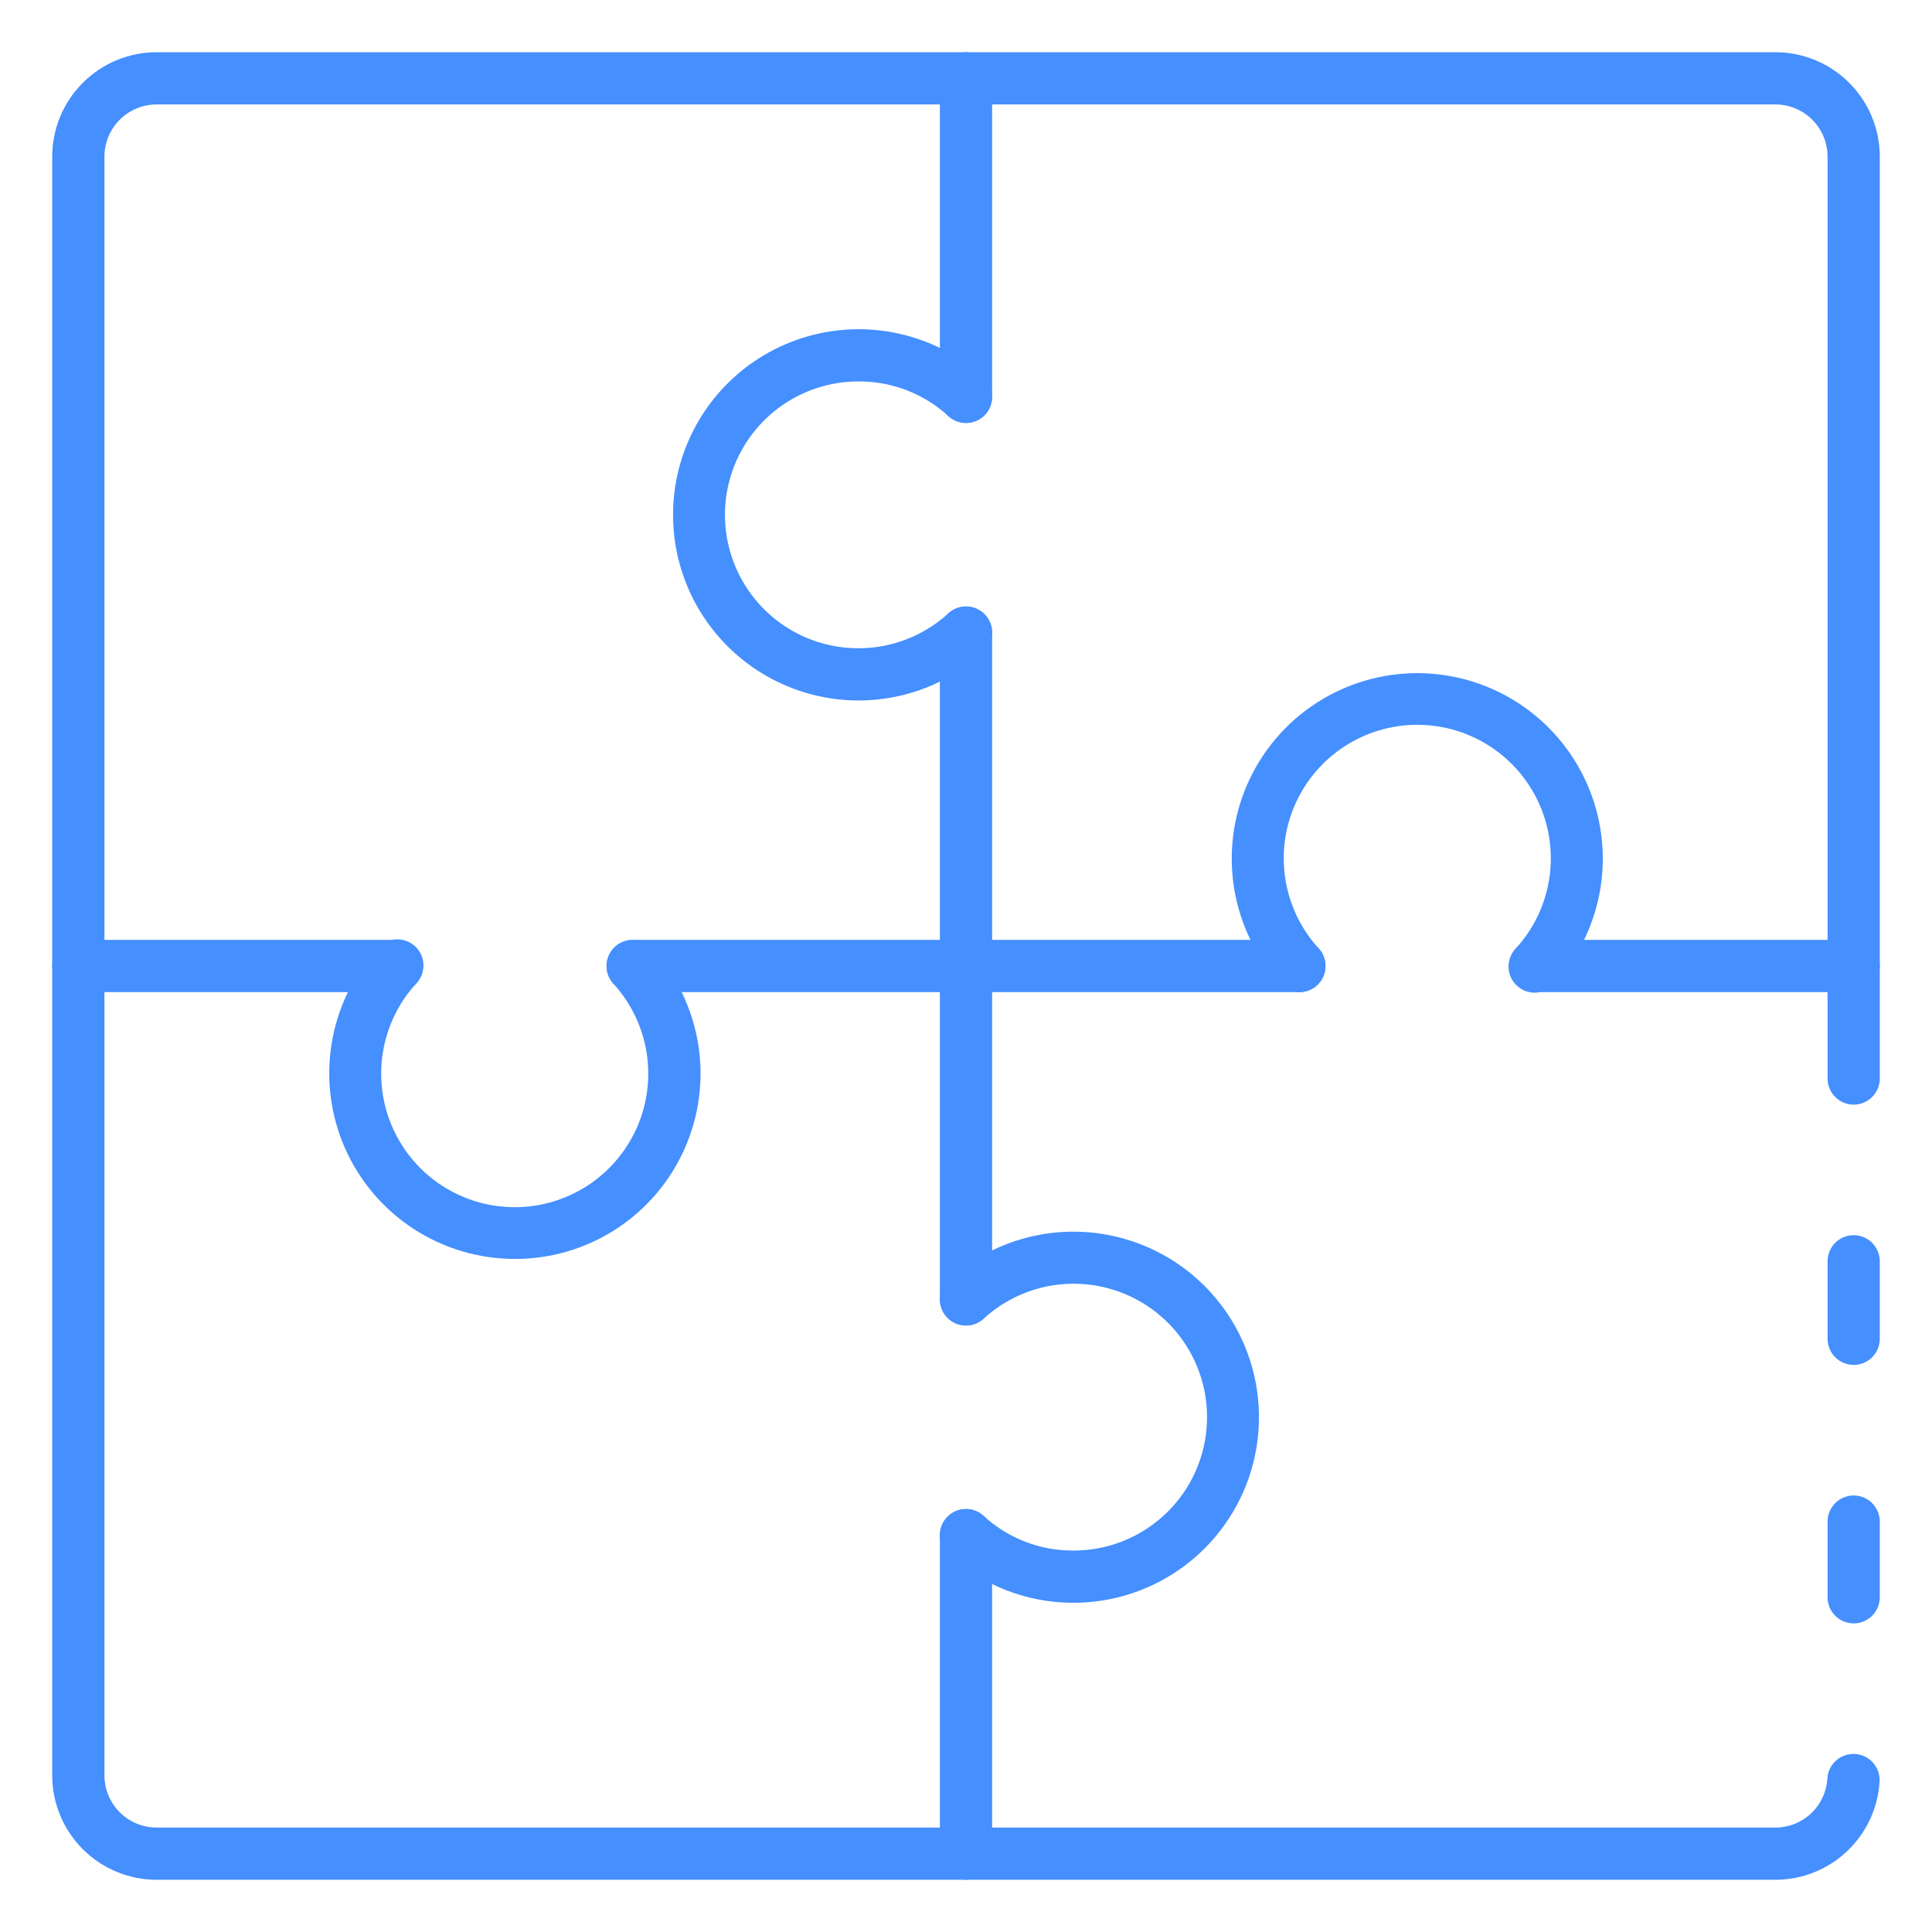 <?xml version="1.0" encoding="UTF-8"?> <svg xmlns="http://www.w3.org/2000/svg" width="512" height="512" viewBox="0 0 512 512" fill="none"> <path d="M491.243 430.218C489.408 430.218 487.648 429.489 486.351 428.192C485.053 426.894 484.324 425.134 484.324 423.299V403.234C484.324 401.399 485.053 399.64 486.351 398.342C487.648 397.044 489.408 396.315 491.243 396.315C493.078 396.315 494.838 397.044 496.136 398.342C497.433 399.64 498.162 401.399 498.162 403.234V423.299C498.162 425.134 497.433 426.894 496.136 428.192C494.838 429.489 493.078 430.218 491.243 430.218Z" fill="#458FFF"></path> <path d="M470.487 498.162H41.514C34.173 498.162 27.134 495.246 21.944 490.056C16.754 484.866 13.838 477.827 13.838 470.487V41.514C13.838 34.173 16.754 27.134 21.944 21.944C27.134 16.754 34.173 13.838 41.514 13.838H470.487C477.827 13.838 484.866 16.754 490.056 21.944C495.246 27.134 498.162 34.173 498.162 41.514V285.821C498.162 287.656 497.433 289.415 496.136 290.713C494.838 292.011 493.078 292.74 491.243 292.74C489.408 292.74 487.648 292.011 486.351 290.713C485.053 289.415 484.324 287.656 484.324 285.821V41.514C484.324 37.843 482.866 34.324 480.271 31.729C477.676 29.134 474.157 27.676 470.487 27.676H41.514C37.843 27.676 34.324 29.134 31.729 31.729C29.134 34.324 27.676 37.843 27.676 41.514V470.487C27.676 474.157 29.134 477.676 31.729 480.271C34.324 482.866 37.843 484.324 41.514 484.324H470.487C474.006 484.327 477.393 482.985 479.956 480.572C482.518 478.159 484.061 474.858 484.269 471.345C484.373 469.509 485.201 467.791 486.572 466.567C487.251 465.96 488.042 465.494 488.901 465.194C489.76 464.893 490.67 464.765 491.579 464.816C492.487 464.868 493.377 465.098 494.197 465.493C495.017 465.888 495.751 466.441 496.357 467.119C496.963 467.798 497.43 468.59 497.73 469.449C498.03 470.308 498.158 471.218 498.107 472.126C497.689 479.169 494.597 485.786 489.463 490.625C484.33 495.465 477.542 498.161 470.487 498.162Z" fill="#458FFF"></path> <path d="M491.243 361.721C489.408 361.721 487.648 360.992 486.351 359.694C485.053 358.397 484.324 356.637 484.324 354.802V334.253C484.324 332.418 485.053 330.658 486.351 329.36C487.648 328.063 489.408 327.334 491.243 327.334C493.078 327.334 494.838 328.063 496.136 329.36C497.433 330.658 498.162 332.418 498.162 334.253V354.802C498.162 356.637 497.433 358.397 496.136 359.694C494.838 360.992 493.078 361.721 491.243 361.721Z" fill="#458FFF"></path> <path d="M256 498.162C254.165 498.162 252.405 497.433 251.108 496.136C249.81 494.838 249.081 493.078 249.081 491.243V406.832C249.081 404.997 249.81 403.238 251.108 401.94C252.405 400.643 254.165 399.914 256 399.914C257.835 399.914 259.595 400.643 260.892 401.94C262.19 403.238 262.919 404.997 262.919 406.832V491.243C262.919 493.078 262.19 494.838 260.892 496.136C259.595 497.433 257.835 498.162 256 498.162Z" fill="#458FFF"></path> <path d="M256 112.087C254.165 112.087 252.405 111.358 251.108 110.06C249.81 108.762 249.081 107.003 249.081 105.168V20.757C249.081 18.922 249.81 17.162 251.108 15.864C252.405 14.567 254.165 13.838 256 13.838C257.835 13.838 259.595 14.567 260.892 15.864C262.19 17.162 262.919 18.922 262.919 20.757V105.168C262.919 107.003 262.19 108.762 260.892 110.06C259.595 111.358 257.835 112.087 256 112.087Z" fill="#458FFF"></path> <path d="M256 351.274C254.165 351.274 252.405 350.545 251.108 349.247C249.81 347.95 249.081 346.19 249.081 344.355V167.645C249.081 165.81 249.81 164.051 251.108 162.753C252.405 161.456 254.165 160.727 256 160.727C257.835 160.727 259.595 161.456 260.892 162.753C262.19 164.051 262.919 165.81 262.919 167.645V344.355C262.919 346.19 262.19 347.95 260.892 349.247C259.595 350.545 257.835 351.274 256 351.274Z" fill="#458FFF"></path> <path d="M344.355 262.919H167.645C165.81 262.919 164.051 262.19 162.753 260.892C161.456 259.595 160.727 257.835 160.727 256C160.727 254.165 161.456 252.405 162.753 251.108C164.051 249.81 165.81 249.081 167.645 249.081H344.355C346.19 249.081 347.95 249.81 349.247 251.108C350.545 252.405 351.274 254.165 351.274 256C351.274 257.835 350.545 259.595 349.247 260.892C347.95 262.19 346.19 262.919 344.355 262.919Z" fill="#458FFF"></path> <path d="M105.168 262.919H20.757C18.922 262.919 17.162 262.19 15.864 260.892C14.567 259.595 13.838 257.835 13.838 256C13.838 254.165 14.567 252.405 15.864 251.108C17.162 249.81 18.922 249.081 20.757 249.081H105.168C107.003 249.081 108.762 249.81 110.06 251.108C111.358 252.405 112.087 254.165 112.087 256C112.087 257.835 111.358 259.595 110.06 260.892C108.762 262.19 107.003 262.919 105.168 262.919Z" fill="#458FFF"></path> <path d="M491.243 262.919H406.832C404.997 262.919 403.238 262.19 401.94 260.892C400.643 259.595 399.914 257.835 399.914 256C399.914 254.165 400.643 252.405 401.94 251.108C403.238 249.81 404.997 249.081 406.832 249.081H491.243C493.078 249.081 494.838 249.81 496.136 251.108C497.433 252.405 498.162 254.165 498.162 256C498.162 257.835 497.433 259.595 496.136 260.892C494.838 262.19 493.078 262.919 491.243 262.919Z" fill="#458FFF"></path> <path d="M344.355 262.919C343.389 262.919 342.434 262.718 341.551 262.327C340.668 261.936 339.877 261.365 339.228 260.65C332.815 253.603 328.588 244.846 327.061 235.442C325.533 226.038 326.77 216.393 330.622 207.68C334.474 198.966 340.775 191.559 348.758 186.36C356.741 181.16 366.063 178.392 375.59 178.392C385.117 178.392 394.439 181.16 402.422 186.36C410.406 191.559 416.706 198.966 420.558 207.68C424.41 216.393 425.648 226.038 424.12 235.442C422.592 244.846 418.365 253.603 411.953 260.65C411.35 261.352 410.613 261.927 409.785 262.339C408.957 262.752 408.055 262.994 407.131 263.052C406.208 263.11 405.282 262.981 404.409 262.675C403.536 262.369 402.733 261.89 402.048 261.268C401.363 260.646 400.81 259.893 400.421 259.054C400.032 258.214 399.816 257.305 399.785 256.38C399.753 255.456 399.908 254.534 400.239 253.67C400.57 252.806 401.071 252.017 401.713 251.351C406.345 246.284 409.403 239.98 410.516 233.206C411.629 226.432 410.747 219.481 407.979 213.199C405.211 206.917 400.675 201.576 394.925 197.826C389.175 194.076 382.458 192.08 375.594 192.08C368.729 192.08 362.012 194.076 356.262 197.826C350.512 201.576 345.977 206.917 343.208 213.199C340.44 219.481 339.559 226.432 340.671 233.206C341.784 239.98 344.843 246.284 349.475 251.351C350.375 252.343 350.968 253.575 351.181 254.897C351.395 256.219 351.22 257.575 350.678 258.8C350.136 260.025 349.25 261.066 348.127 261.798C347.005 262.529 345.694 262.918 344.355 262.919V262.919Z" fill="#458FFF"></path> <path d="M136.441 333.63C126.911 333.631 117.586 330.863 109.599 325.663C101.613 320.464 95.309 313.056 91.454 304.34C87.599 295.624 86.359 285.977 87.884 276.569C89.41 267.162 93.636 258.401 100.048 251.35C100.65 250.648 101.387 250.073 102.215 249.661C103.043 249.248 103.946 249.006 104.869 248.948C105.792 248.89 106.718 249.018 107.591 249.325C108.464 249.631 109.267 250.109 109.952 250.731C110.637 251.353 111.19 252.107 111.579 252.946C111.968 253.786 112.184 254.695 112.215 255.619C112.247 256.544 112.092 257.466 111.761 258.33C111.43 259.194 110.929 259.982 110.288 260.649C105.655 265.716 102.597 272.02 101.484 278.794C100.372 285.568 101.253 292.519 104.021 298.801C106.79 305.083 111.325 310.424 117.075 314.174C122.825 317.923 129.542 319.92 136.407 319.92C143.271 319.92 149.988 317.923 155.738 314.174C161.488 310.424 166.023 305.083 168.792 298.801C171.56 292.519 172.441 285.568 171.329 278.794C170.216 272.02 167.158 265.716 162.525 260.649C161.311 259.288 160.684 257.501 160.78 255.679C160.876 253.857 161.689 252.147 163.04 250.921C164.391 249.695 166.172 249.052 167.994 249.132C169.817 249.213 171.534 250.01 172.772 251.35C179.209 258.387 183.458 267.146 185.001 276.557C186.545 285.968 185.315 295.625 181.463 304.349C177.611 313.073 171.302 320.487 163.308 325.687C155.313 330.886 145.978 333.646 136.441 333.63V333.63Z" fill="#458FFF"></path> <path d="M284.437 424.752C272.196 424.758 260.395 420.193 251.343 411.952C249.986 410.717 249.174 408.993 249.087 407.16C249 405.327 249.645 403.534 250.88 402.176C252.115 400.818 253.839 400.006 255.672 399.919C257.506 399.832 259.298 400.477 260.656 401.712C267.135 407.675 275.632 410.962 284.437 410.914C290.188 410.928 295.856 409.539 300.949 406.867C306.043 404.195 310.407 400.32 313.664 395.58C316.921 390.839 318.972 385.376 319.64 379.663C320.307 373.95 319.571 368.161 317.495 362.797C315.419 357.433 312.066 352.657 307.726 348.882C303.386 345.108 298.191 342.449 292.592 341.136C286.992 339.824 281.156 339.897 275.591 341.35C270.026 342.803 264.9 345.592 260.656 349.474C259.298 350.709 257.506 351.354 255.672 351.267C253.839 351.18 252.115 350.369 250.88 349.011C249.645 347.653 249 345.86 249.087 344.027C249.174 342.193 249.986 340.469 251.343 339.234C257.25 333.852 264.379 329.99 272.114 327.983C279.85 325.976 287.957 325.884 295.736 327.716C303.514 329.548 310.729 333.248 316.756 338.495C322.782 343.743 327.439 350.381 330.323 357.833C333.207 365.286 334.231 373.329 333.307 381.267C332.383 389.204 329.538 396.797 325.019 403.388C320.5 409.978 314.442 415.368 307.371 419.091C300.3 422.814 292.428 424.757 284.437 424.752V424.752Z" fill="#458FFF"></path> <path d="M227.563 185.635C219.572 185.635 211.7 183.689 204.63 179.965C197.559 176.24 191.503 170.849 186.984 164.257C182.465 157.666 179.62 150.073 178.695 142.135C177.77 134.197 178.793 126.154 181.675 118.7C184.557 111.246 189.211 104.607 195.236 99.356C201.261 94.105 208.474 90.401 216.251 88.564C224.029 86.728 232.137 86.814 239.874 88.814C247.611 90.815 254.744 94.671 260.656 100.048C262.014 101.283 262.826 103.006 262.913 104.84C263 106.673 262.355 108.466 261.12 109.824C259.885 111.182 258.161 111.994 256.328 112.081C254.494 112.167 252.701 111.523 251.343 110.288C244.864 104.325 236.368 101.037 227.563 101.085C221.812 101.071 216.143 102.461 211.05 105.133C205.957 107.805 201.593 111.679 198.336 116.42C195.079 121.161 193.028 126.624 192.36 132.337C191.692 138.05 192.428 143.839 194.505 149.203C196.581 154.567 199.934 159.343 204.274 163.118C208.613 166.892 213.808 169.551 219.408 170.864C225.008 172.176 230.844 172.103 236.409 170.65C241.974 169.197 247.1 166.408 251.343 162.525C252.701 161.29 254.494 160.645 256.328 160.732C258.161 160.819 259.885 161.631 261.12 162.989C262.355 164.347 263 166.14 262.913 167.973C262.826 169.807 262.014 171.53 260.656 172.765C251.613 181.027 239.812 185.616 227.563 185.635V185.635Z" fill="#458FFF"></path> </svg> 